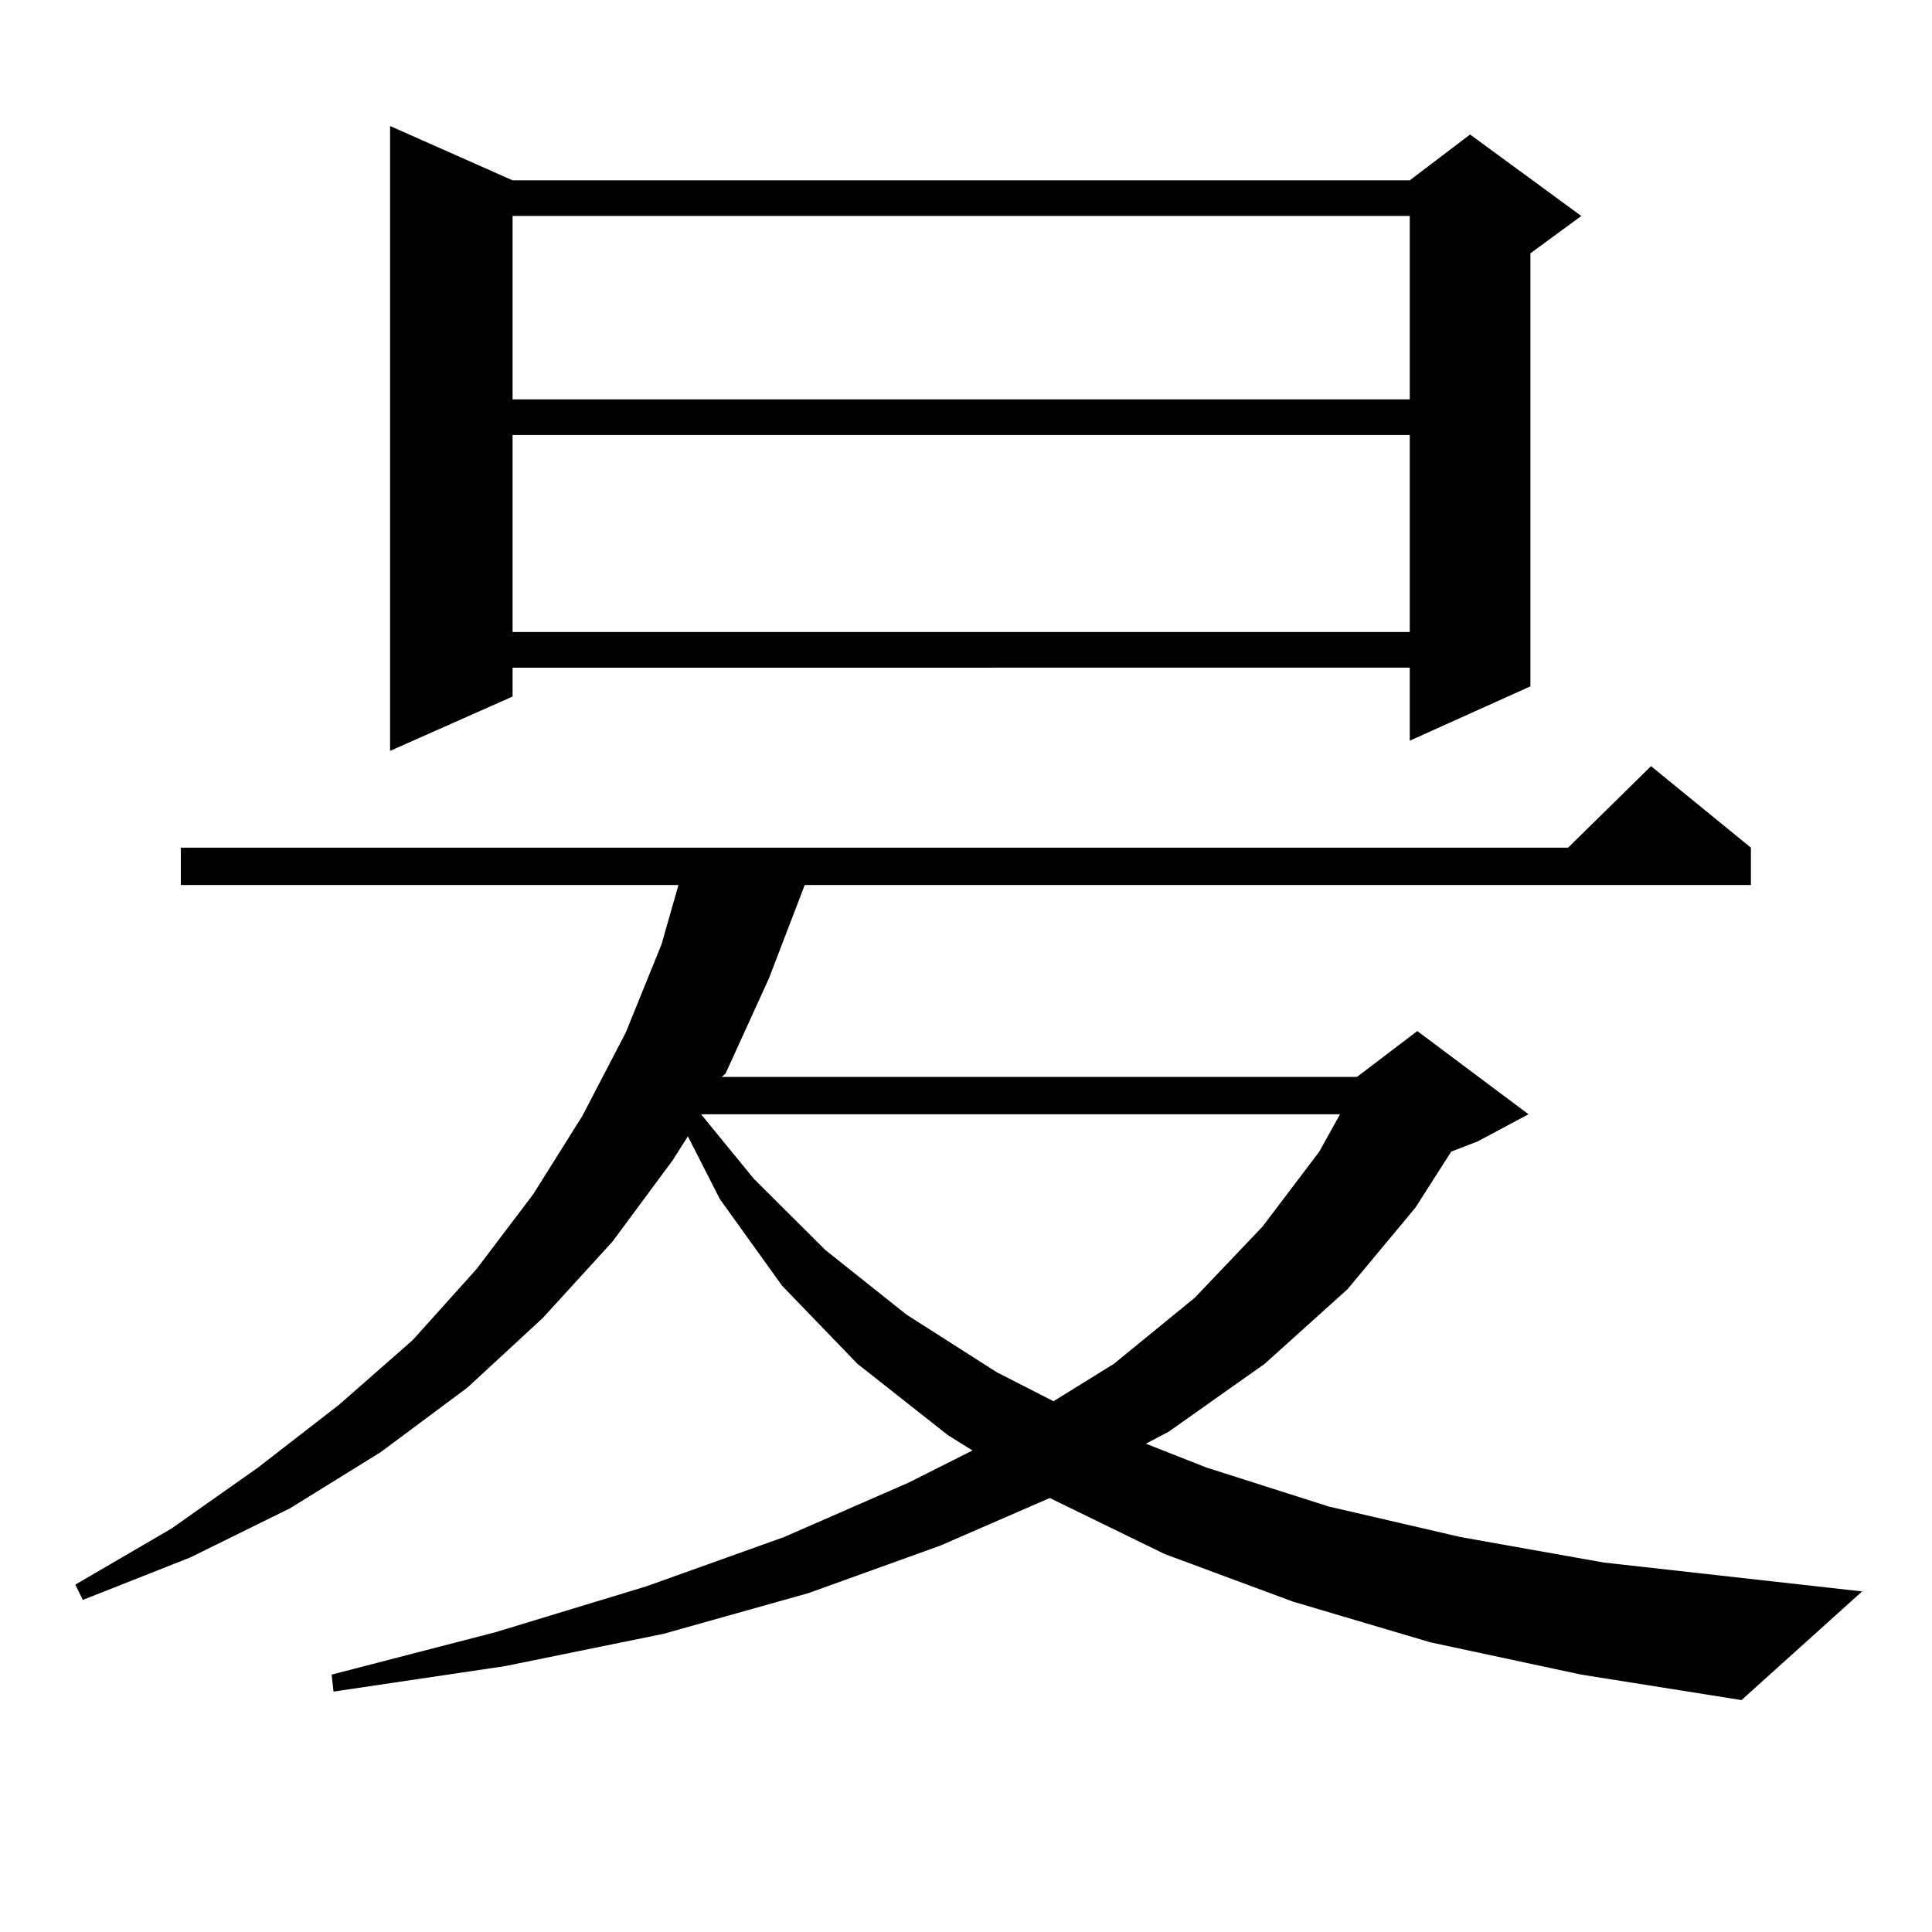 <?xml version="1.0" encoding="utf-8"?>
<!-- Generator: Adobe Illustrator 16.0.0, SVG Export Plug-In . SVG Version: 6.00 Build 0)  -->
<!DOCTYPE svg PUBLIC "-//W3C//DTD SVG 1.1//EN" "http://www.w3.org/Graphics/SVG/1.1/DTD/svg11.dtd">
<svg version="1.1" id="图层_1" xmlns="http://www.w3.org/2000/svg" xmlns:xlink="http://www.w3.org/1999/xlink" x="0px" y="0px"
	 width="1000px" height="1000px" viewBox="0 0 1000 1000" enable-background="new 0 0 1000 1000" xml:space="preserve">
<path d="M740.421,850.078l-71.218-21.094l-66.34-24.609l-59.511-29.004l-56.584,24.609l-68.291,24.609l-75.12,21.094l-81.949,16.699
	l-88.778,13.184l-0.976-8.789l84.876-21.973l78.047-23.73l71.218-25.488l64.389-28.125l33.17-16.699l-12.683-7.91l-46.828-36.914
	l-39.023-40.43l-32.194-44.824l-16.585-32.52l-7.805,12.305l-31.219,42.188l-36.097,39.551l-39.023,36.035l-44.877,33.398
	l-46.828,29.004l-51.706,25.488l-55.608,21.973l-3.902-7.91l49.755-29.004l44.877-31.641l41.95-32.52l38.048-33.398l33.17-36.914
	l29.268-38.672l25.365-40.43l22.438-43.066l18.536-45.703l8.78-30.762H93.607V438.75h718.031l42.926-42.188l51.706,42.188v19.336
	H416.526l-18.536,48.34l-22.438,49.219l-1.951,1.758h328.772l31.219-23.73l57.56,43.066l-26.341,14.063l-13.658,5.273
	l-18.536,29.004l-35.121,42.188l-42.926,38.672l-49.755,35.156l-11.707,6.152l31.219,12.305l63.413,20.215l68.291,15.82
	l74.145,13.184l133.655,14.941l-62.438,56.25l-82.925-13.184L740.421,850.078z M265.311,93.34h464.379l31.219-23.73l57.56,42.188
	l-26.341,19.336v224.121l-62.438,28.125v-37.793H265.311v14.941l-63.413,28.125V65.215L265.311,93.34z M265.311,111.797v94.922
	h464.379v-94.922H265.311z M265.311,225.176v101.953h464.379V225.176H265.311z M362.869,576.738l27.316,33.398l37.072,36.914
	l41.95,33.398l46.828,29.883l29.268,14.941l31.219-19.336l41.95-34.277l35.121-36.914l29.268-38.672l10.731-19.336H362.869z"/>
</svg>
